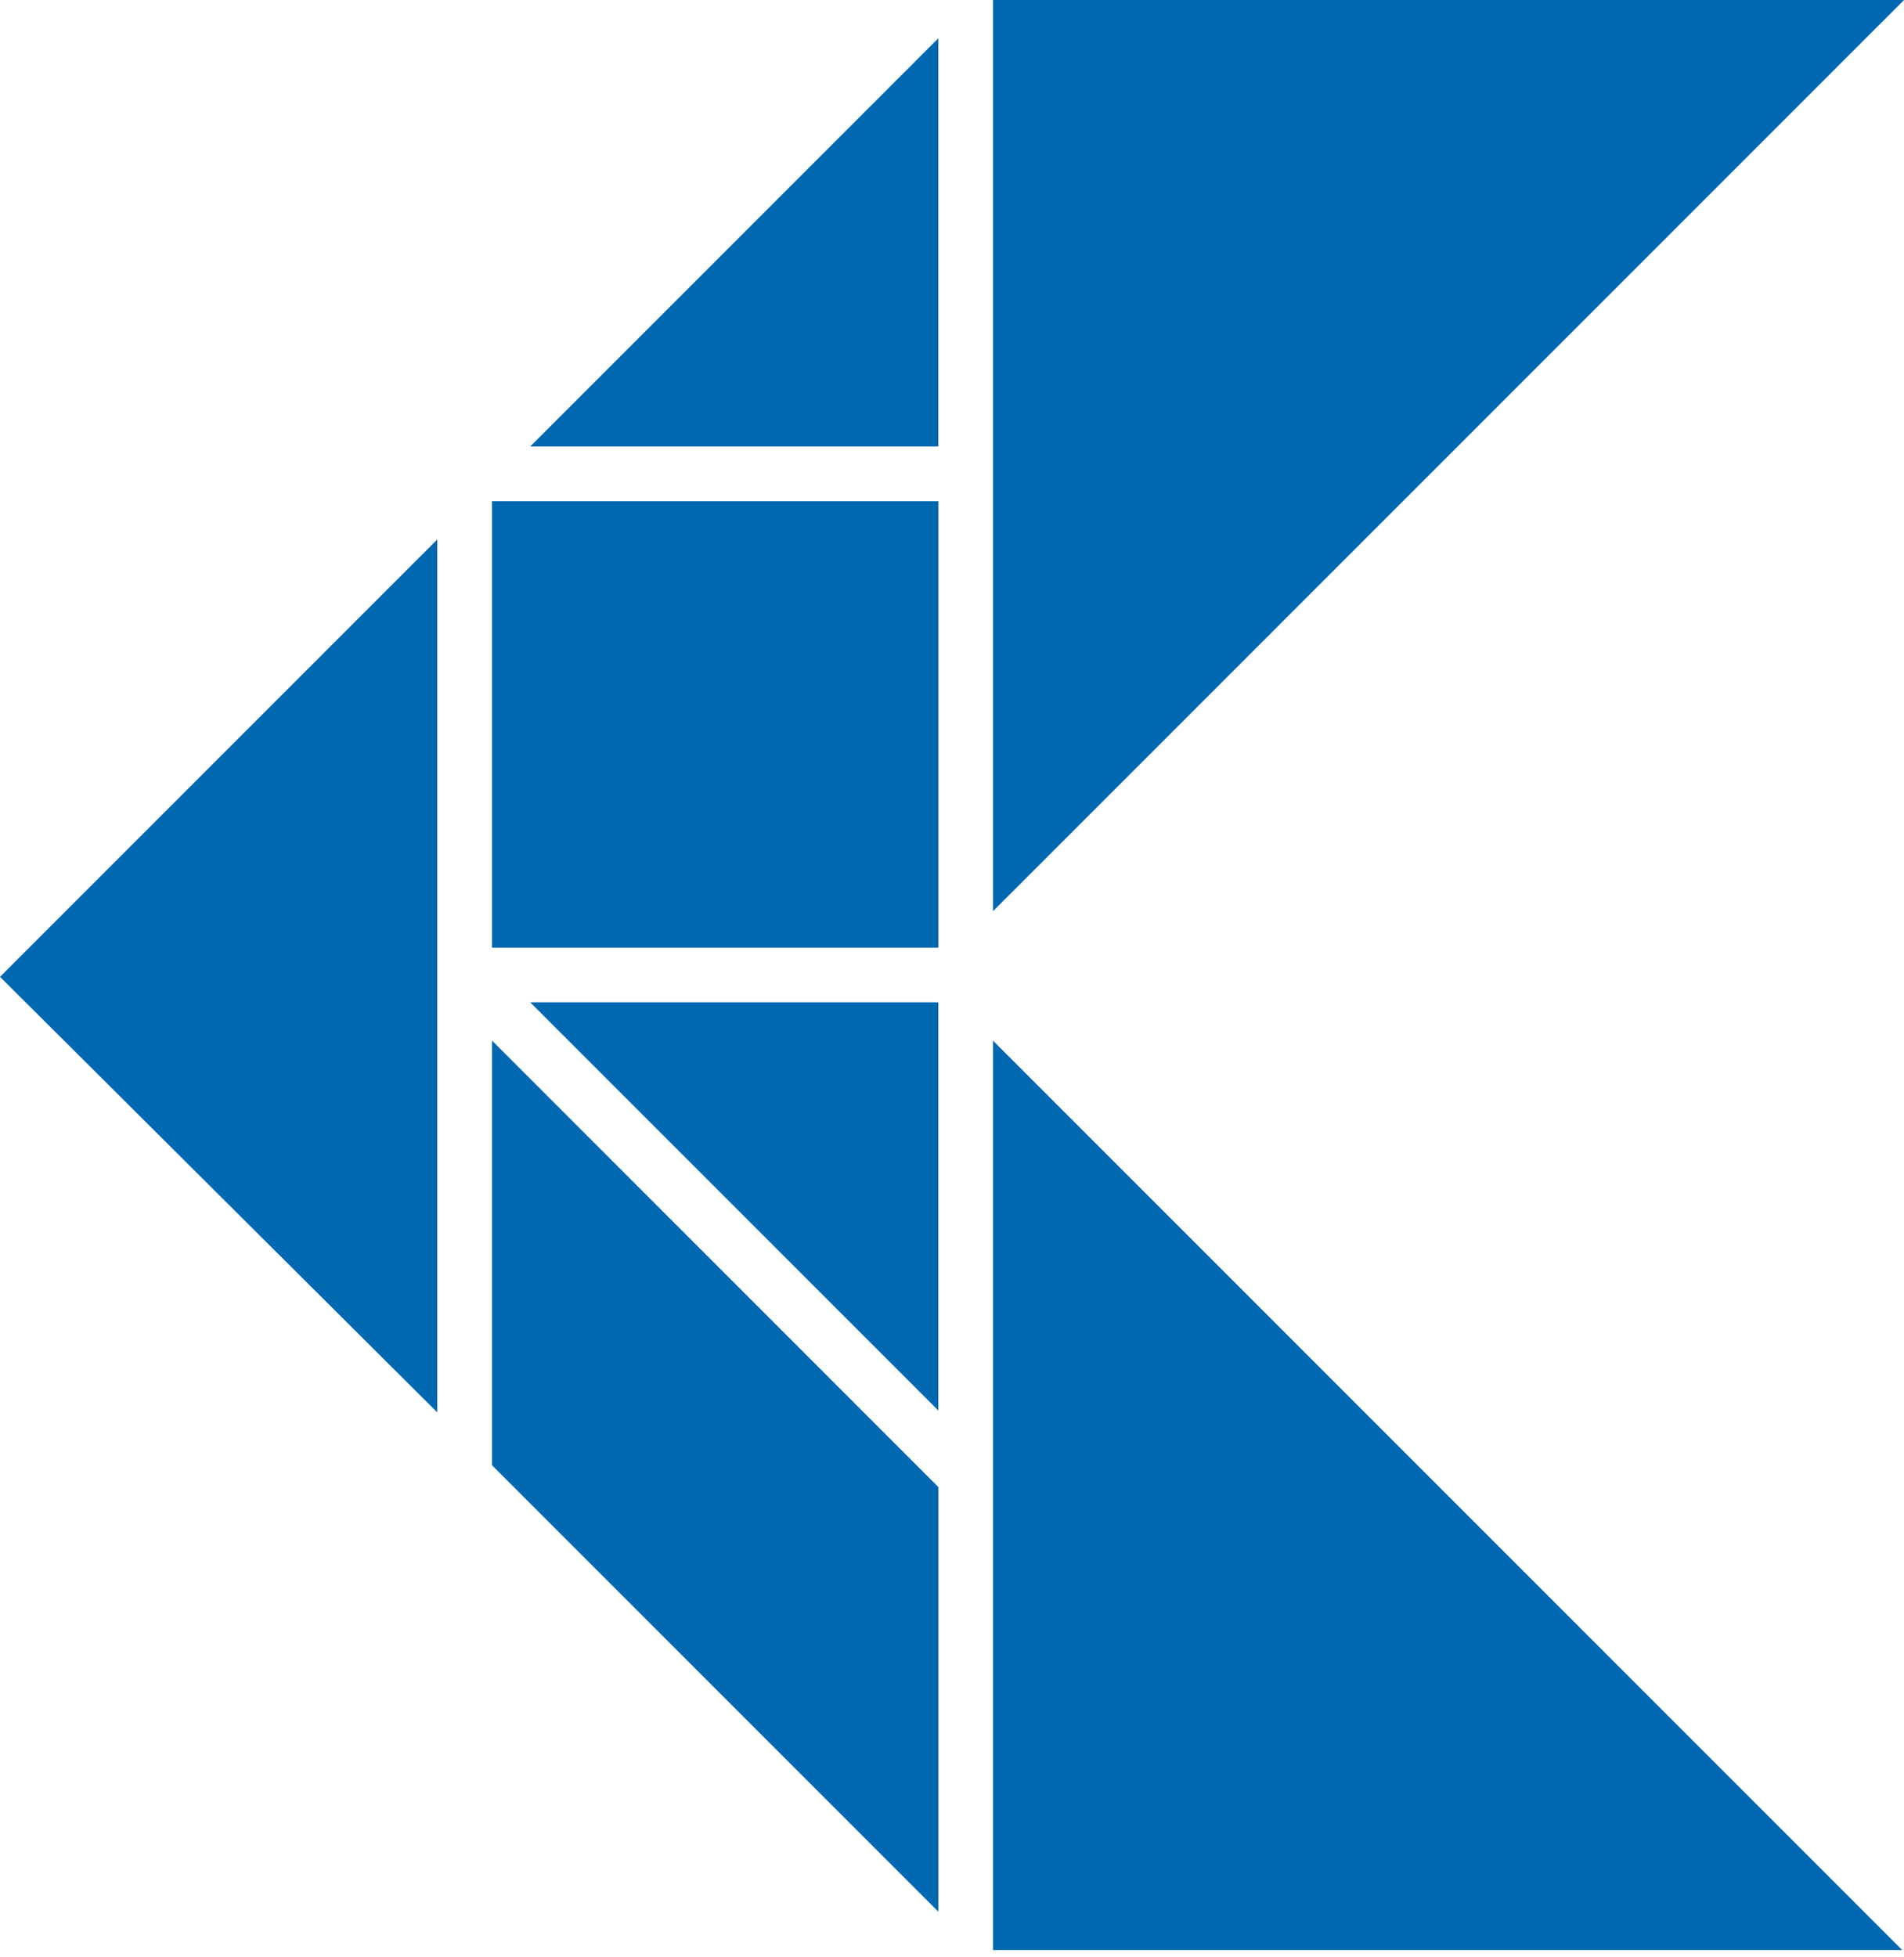 <svg width="36" height="37" viewBox="0 0 36 37" fill="none" xmlns="http://www.w3.org/2000/svg">
<path d="M0 18.465L8.268 10.197V26.699L0 18.465Z" fill="#0067B1"/>
<path d="M17.743 28.111V36.138L9.303 27.698V19.671L17.743 28.111Z" fill="#0067B1"/>
<path d="M10.025 8.44L17.741 0.724V8.44H10.025Z" fill="#0067B1"/>
<path d="M17.743 9.474H9.303V17.914H17.743V9.474Z" fill="#0067B1"/>
<path d="M10.025 18.947H17.741V26.663L10.025 18.947Z" fill="#0067B1"/>
<path d="M36.001 0L18.775 17.225V0H36.001Z" fill="#0067B1"/>
<path d="M18.775 36.862V19.671L35.966 36.862H18.775Z" fill="#0067B1"/>
</svg>
